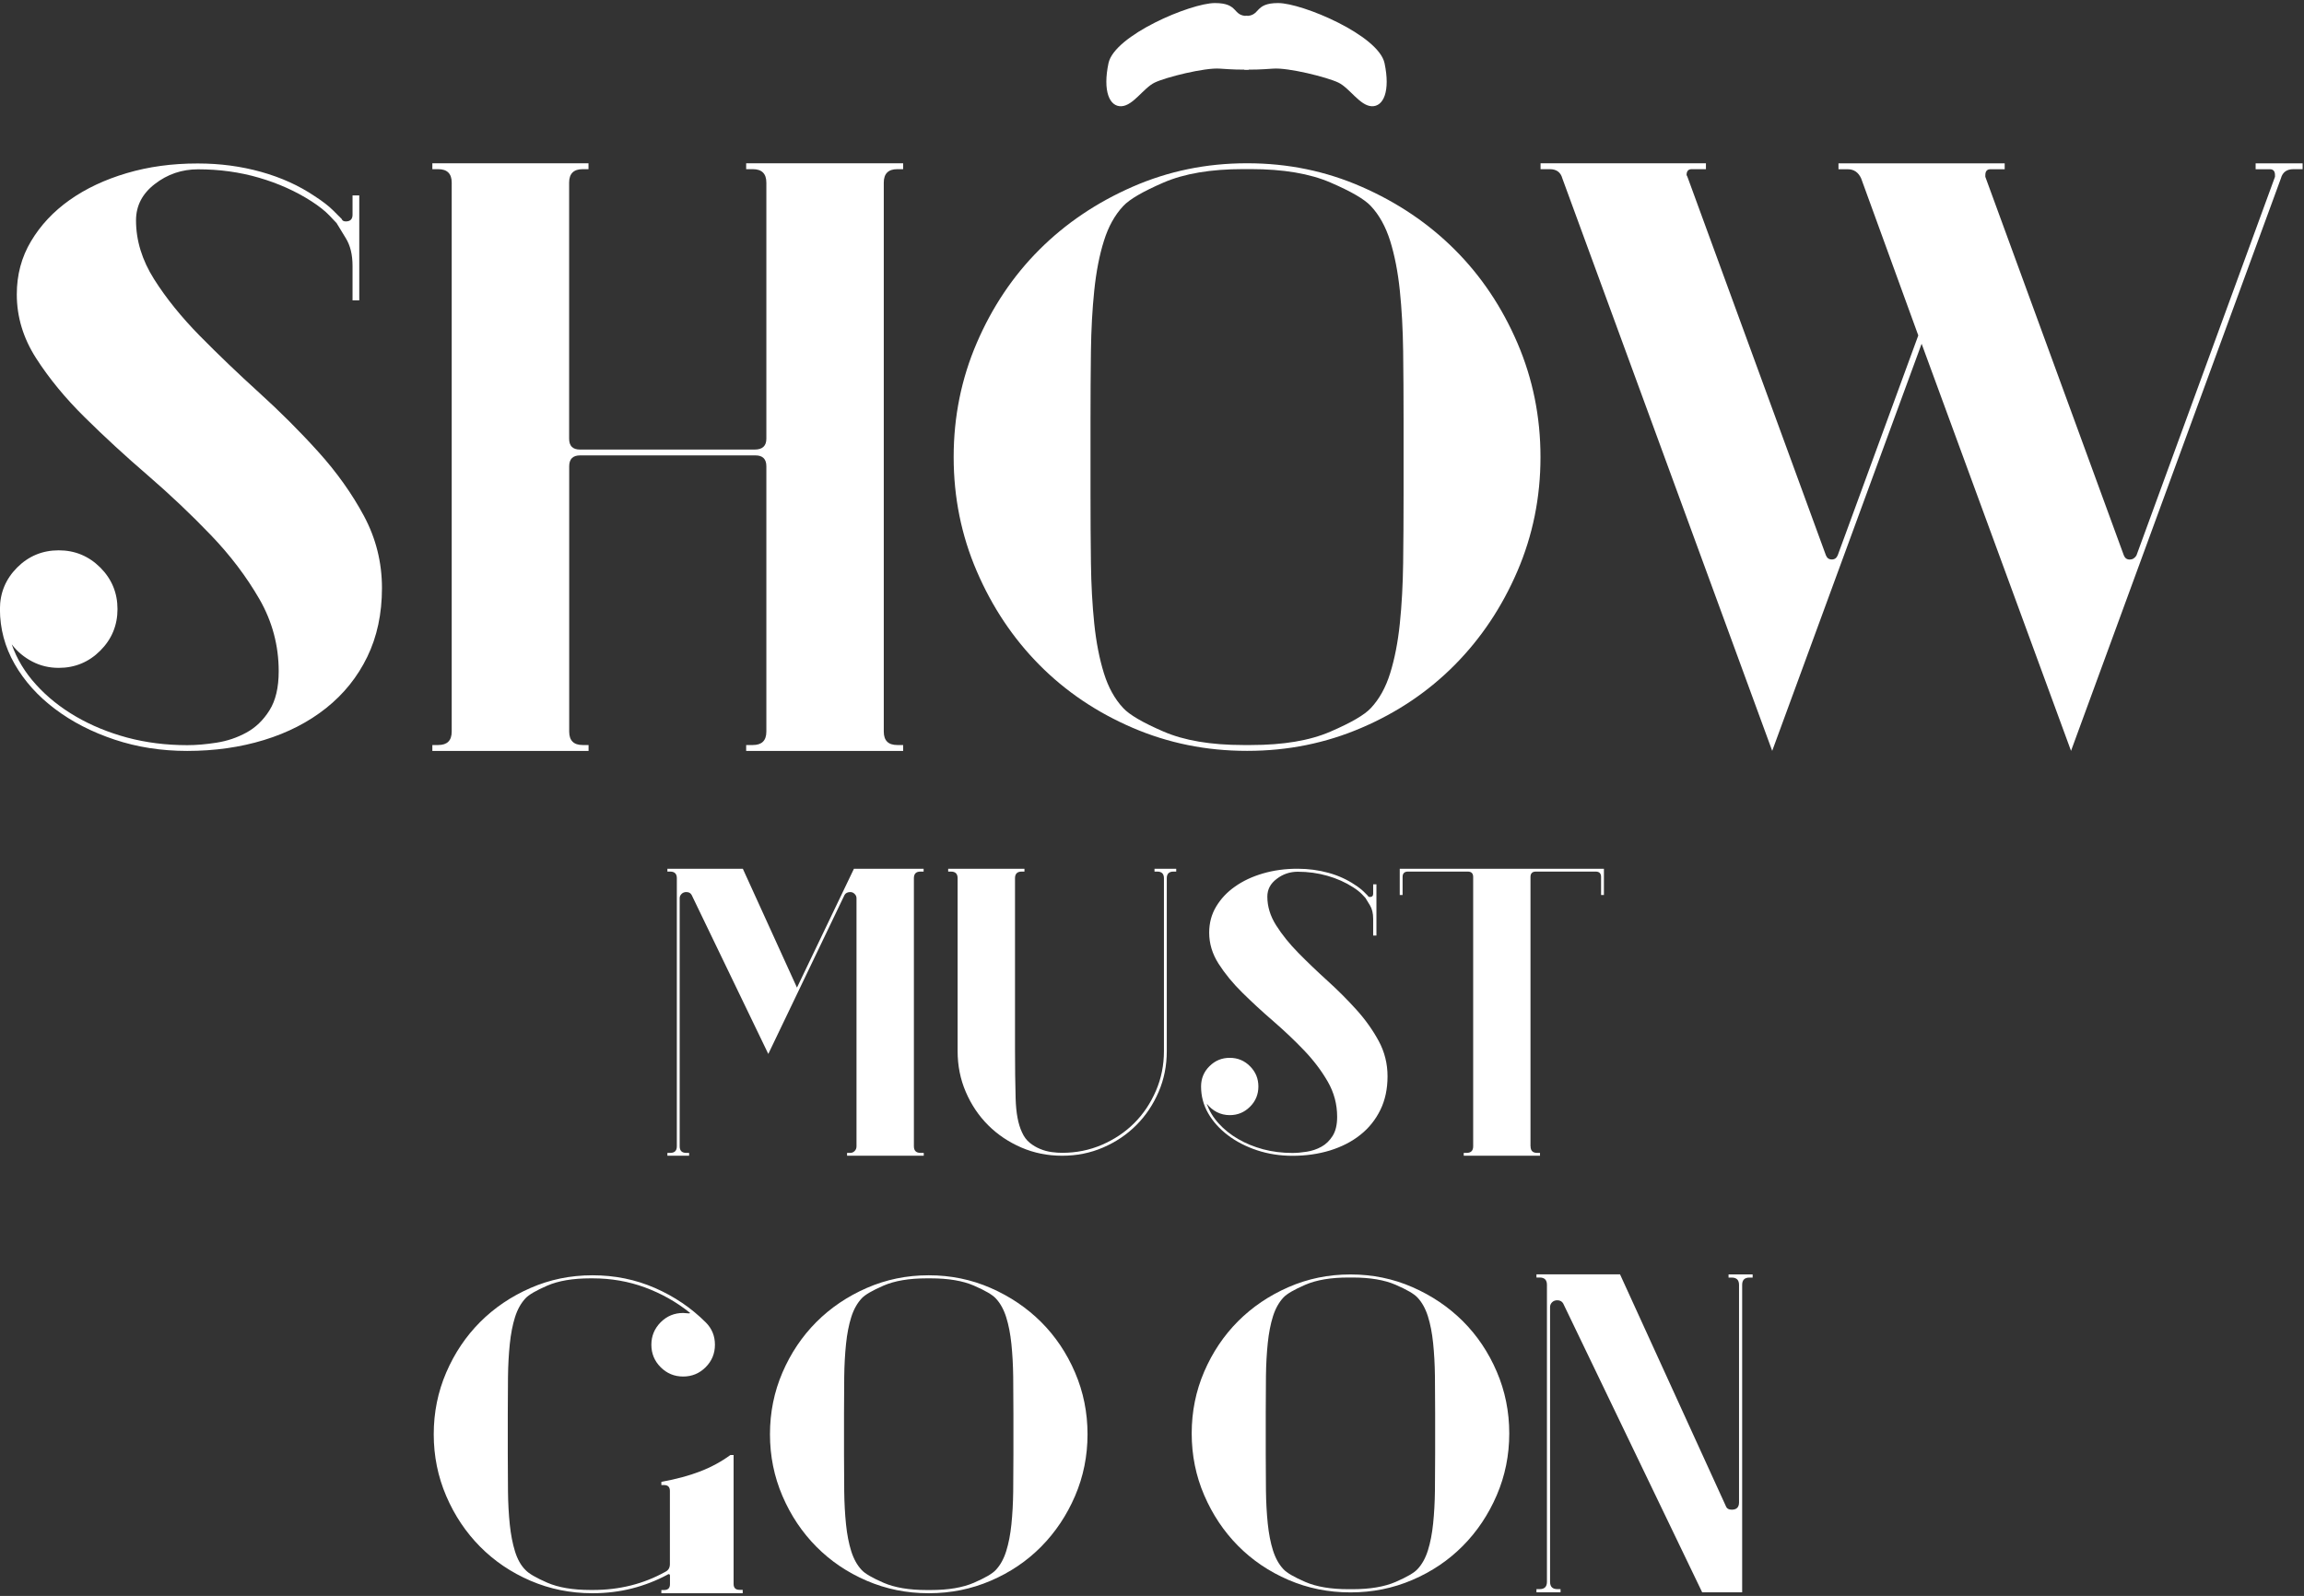<?xml version="1.0" encoding="UTF-8"?> <svg xmlns="http://www.w3.org/2000/svg" width="332" height="230" viewBox="0 0 332 230" fill="none"><rect x="0" y="0" width="332" height="230" fill="#333333" stroke="none"/><path d="M131.69 126.56V165.2C131.69 165.83 132.01 166.15 132.64 166.15H133.11V166.56H122.06V166.15H122.53C122.77 166.15 122.97 166.06 123.15 165.88C123.33 165.7 123.42 165.48 123.42 165.2V129.45C123.42 129.21 123.33 129.01 123.15 128.83C122.97 128.65 122.77 128.56 122.53 128.56C122.14 128.56 121.86 128.7 121.7 128.97L110.71 151.89L99.66 128.97C99.5 128.69 99.25 128.56 98.89 128.56C98.61 128.56 98.39 128.65 98.21 128.83C98.03 129.01 97.94 129.21 97.94 129.45V165.2C97.94 165.83 98.25 166.15 98.89 166.15H99.3V166.56H96.17V166.15H96.58C97.21 166.15 97.53 165.84 97.53 165.2V126.56C97.53 125.93 97.21 125.61 96.58 125.61H96.17V125.2H107.04L114.84 142.33L123.05 125.2H133.09V125.61H132.62C132 125.61 131.69 125.93 131.69 126.56Z" fill="white"></path><path d="M153.07 166.14C155.08 166.14 156.98 165.76 158.77 164.99C160.56 164.22 162.12 163.18 163.44 161.86C164.76 160.54 165.8 158.98 166.57 157.19C167.34 155.4 167.72 153.5 167.72 151.49V126.56C167.72 125.93 167.4 125.61 166.77 125.61H166.36V125.2H169.49V125.61H169.08C168.45 125.61 168.13 125.93 168.13 126.56V151.49C168.13 153.58 167.74 155.54 166.95 157.37C166.16 159.2 165.09 160.8 163.73 162.16C162.37 163.52 160.78 164.59 158.94 165.38C157.11 166.17 155.15 166.56 153.06 166.56C150.97 166.56 149.01 166.17 147.18 165.38C145.35 164.59 143.75 163.52 142.39 162.16C141.03 160.8 139.96 159.21 139.17 157.37C138.38 155.54 137.99 153.58 137.99 151.49V126.56C137.99 125.93 137.67 125.61 137.04 125.61H136.63V125.2H147.62V125.61H147.21C146.58 125.61 146.26 125.93 146.26 126.56V151.02C146.26 153.82 146.29 156.25 146.35 158.32C146.41 160.39 146.71 162.01 147.27 163.19C147.55 163.82 147.92 164.32 148.39 164.7C148.86 165.08 149.36 165.37 149.9 165.59C150.43 165.81 150.97 165.95 151.52 166.03C152.09 166.11 152.6 166.14 153.07 166.14Z" fill="white"></path><path d="M182.62 129.22C182.62 130.64 183.04 132.02 183.89 133.36C184.74 134.7 185.81 136.03 187.11 137.35C188.41 138.67 189.8 140 191.28 141.34C192.76 142.68 194.15 144.07 195.45 145.51C196.75 146.95 197.82 148.46 198.67 150.03C199.52 151.6 199.94 153.3 199.94 155.11C199.94 156.92 199.6 158.54 198.91 159.95C198.22 161.36 197.26 162.57 196.02 163.55C194.78 164.54 193.32 165.28 191.65 165.8C189.98 166.31 188.17 166.57 186.24 166.57C184.43 166.57 182.72 166.3 181.13 165.77C179.54 165.24 178.14 164.52 176.94 163.61C175.74 162.7 174.79 161.65 174.1 160.45C173.41 159.25 173.07 157.96 173.07 156.58C173.07 155.44 173.47 154.46 174.28 153.66C175.09 152.85 176.06 152.45 177.2 152.45C178.34 152.45 179.32 152.85 180.12 153.66C180.93 154.47 181.33 155.44 181.33 156.58C181.33 157.72 180.93 158.7 180.12 159.5C179.31 160.31 178.34 160.71 177.2 160.71C176.53 160.71 175.91 160.56 175.34 160.27C174.77 159.97 174.29 159.57 173.89 159.06C174.24 160.09 174.81 161.03 175.6 161.9C176.39 162.77 177.32 163.52 178.41 164.15C179.49 164.78 180.69 165.27 182.01 165.63C183.33 165.98 184.74 166.16 186.23 166.16C186.86 166.16 187.55 166.1 188.3 165.98C189.05 165.86 189.75 165.63 190.4 165.27C191.05 164.92 191.59 164.39 192.03 163.7C192.46 163.01 192.68 162.1 192.68 160.95C192.68 159.14 192.23 157.45 191.32 155.87C190.41 154.29 189.27 152.79 187.89 151.35C186.51 149.91 185.03 148.51 183.46 147.15C181.88 145.79 180.41 144.43 179.03 143.07C177.65 141.71 176.51 140.32 175.6 138.9C174.69 137.48 174.24 135.99 174.24 134.41C174.24 133.03 174.57 131.78 175.24 130.66C175.91 129.54 176.81 128.57 177.96 127.77C179.1 126.96 180.44 126.33 181.98 125.88C183.52 125.43 185.17 125.2 186.94 125.2H187C188.54 125.2 190.01 125.4 191.43 125.79C192.85 126.18 194.11 126.76 195.21 127.5C195.76 127.85 196.19 128.19 196.51 128.5C196.83 128.82 197.02 129.01 197.1 129.09C197.14 129.21 197.24 129.27 197.4 129.27C197.71 129.27 197.87 129.11 197.87 128.8V127.44H198.34V134.83H197.87V132.41C197.87 131.62 197.71 130.97 197.4 130.46C197.08 129.95 196.87 129.59 196.75 129.4C196.71 129.36 196.54 129.18 196.25 128.87C195.95 128.56 195.53 128.22 194.98 127.87C193.88 127.16 192.65 126.61 191.29 126.22C189.93 125.83 188.5 125.63 187.01 125.63C185.87 125.63 184.85 125.98 183.97 126.66C183.06 127.34 182.62 128.19 182.62 129.22Z" fill="white"></path><path d="M220.55 165.2C220.55 165.83 220.86 166.15 221.5 166.15H221.91V166.56H210.92V166.15H211.33C211.96 166.15 212.28 165.84 212.28 165.2V144.58V126.38C212.28 125.87 212.02 125.61 211.51 125.61H202.88C202.37 125.61 202.11 125.87 202.11 126.38V128.98H201.7V125.2H231.12V128.98H230.71V126.38C230.71 125.87 230.45 125.61 229.94 125.61H221.31C220.8 125.61 220.54 125.87 220.54 126.38V165.2H220.55Z" fill="white"></path><path d="M107.02 229.15V229.61H95.3V229.15H95.69C96.26 229.15 96.54 228.87 96.54 228.3V227.06C96.54 226.93 96.47 226.86 96.34 226.86C96.3 226.86 96.25 226.88 96.21 226.92C94.59 227.79 92.88 228.46 91.07 228.92C89.26 229.38 87.37 229.61 85.41 229.61H85.34C82.2 229.61 79.23 229.01 76.44 227.81C73.65 226.61 71.23 224.97 69.18 222.9C67.13 220.83 65.5 218.4 64.3 215.6C63.1 212.8 62.5 209.84 62.5 206.7C62.5 203.56 63.1 200.59 64.3 197.8C65.5 195.01 67.13 192.59 69.18 190.53C71.23 188.48 73.65 186.84 76.44 185.62C79.23 184.4 82.2 183.79 85.34 183.79H85.41C88.59 183.79 91.58 184.4 94.38 185.62C97.17 186.84 99.62 188.5 101.71 190.59C102.58 191.46 103.02 192.53 103.02 193.8C103.02 195.07 102.57 196.15 101.68 197.04C100.79 197.93 99.71 198.38 98.44 198.38C97.17 198.38 96.09 197.93 95.2 197.04C94.31 196.15 93.86 195.07 93.86 193.8C93.86 192.54 94.31 191.46 95.2 190.56C96.09 189.67 97.17 189.22 98.44 189.22C98.57 189.22 98.71 189.23 98.86 189.25C99.01 189.27 99.15 189.28 99.29 189.28C99.38 189.28 99.42 189.26 99.42 189.21C99.42 189.17 99.4 189.14 99.35 189.14C97.43 187.61 95.29 186.41 92.94 185.54C90.58 184.67 88.07 184.23 85.41 184.23H85.08C82.55 184.23 80.48 184.58 78.86 185.28C77.25 185.98 76.2 186.59 75.72 187.11C75.07 187.81 74.56 188.71 74.21 189.83C73.86 190.94 73.61 192.23 73.46 193.69C73.31 195.15 73.22 196.73 73.2 198.44C73.18 200.14 73.17 201.93 73.17 203.81V209.57C73.17 211.45 73.18 213.25 73.2 214.97C73.22 216.69 73.31 218.28 73.46 219.72C73.61 221.16 73.86 222.45 74.21 223.58C74.56 224.71 75.06 225.61 75.72 226.26C76.2 226.78 77.25 227.39 78.86 228.09C80.47 228.79 82.55 229.14 85.08 229.14H85.34H85.47C89.27 229.14 92.74 228.27 95.88 226.52C96.32 226.3 96.53 225.93 96.53 225.41V224.1V222.27V214.87C96.53 214.3 96.25 214.02 95.68 214.02H95.3V213.56C97.44 213.17 99.3 212.67 100.9 212.05C102.5 211.43 103.94 210.65 105.25 209.69H105.71V211.52V220.81V222.44V226.83V228.27C105.71 228.84 105.99 229.12 106.56 229.12H107.02V229.15Z" fill="white"></path><path d="M133.86 183.79C137 183.79 139.97 184.4 142.76 185.62C145.55 186.84 147.97 188.48 150.03 190.53C152.08 192.58 153.71 195 154.91 197.8C156.11 200.59 156.71 203.56 156.71 206.7C156.71 209.84 156.11 212.81 154.91 215.6C153.71 218.39 152.08 220.82 150.03 222.9C147.98 224.97 145.56 226.61 142.76 227.81C139.97 229.01 137 229.61 133.86 229.61H133.79C130.65 229.61 127.68 229.01 124.89 227.81C122.1 226.61 119.68 224.97 117.63 222.9C115.58 220.83 113.95 218.4 112.75 215.6C111.55 212.8 110.95 209.84 110.95 206.7C110.95 203.56 111.55 200.59 112.75 197.8C113.95 195.01 115.58 192.59 117.63 190.53C119.68 188.48 122.1 186.84 124.89 185.62C127.68 184.4 130.65 183.79 133.79 183.79H133.86ZM143.48 226.27C144.14 225.57 144.64 224.67 144.99 223.55C145.34 222.44 145.59 221.15 145.74 219.69C145.89 218.23 145.98 216.65 146 214.94C146.02 213.24 146.03 211.45 146.03 209.57V203.81C146.03 201.93 146.02 200.15 146 198.44C145.98 196.74 145.89 195.16 145.74 193.69C145.59 192.23 145.34 190.94 144.99 189.83C144.64 188.72 144.14 187.81 143.48 187.11C143 186.59 141.95 185.98 140.34 185.28C138.73 184.58 136.65 184.23 134.12 184.23H133.53C131 184.23 128.93 184.58 127.31 185.28C125.7 185.98 124.65 186.59 124.17 187.11C123.52 187.81 123.01 188.71 122.66 189.83C122.31 190.94 122.06 192.23 121.91 193.69C121.76 195.15 121.67 196.73 121.65 198.44C121.63 200.14 121.62 201.93 121.62 203.81V209.57C121.62 211.45 121.63 213.24 121.65 214.94C121.67 216.64 121.76 218.23 121.91 219.69C122.06 221.15 122.31 222.44 122.66 223.55C123.01 224.66 123.51 225.57 124.17 226.27C124.65 226.79 125.7 227.4 127.31 228.1C128.92 228.8 131 229.15 133.53 229.15H134.12C136.65 229.15 138.72 228.8 140.34 228.1C141.95 227.4 143 226.79 143.48 226.27Z" fill="white"></path><path d="M194.63 183.67C197.77 183.67 200.74 184.28 203.53 185.5C206.32 186.72 208.74 188.36 210.8 190.41C212.85 192.46 214.48 194.88 215.68 197.68C216.88 200.47 217.48 203.44 217.48 206.58C217.48 209.72 216.88 212.69 215.68 215.48C214.48 218.27 212.85 220.71 210.8 222.78C208.75 224.85 206.33 226.49 203.53 227.69C200.74 228.89 197.77 229.49 194.63 229.49H194.56C191.42 229.49 188.45 228.89 185.66 227.69C182.87 226.49 180.45 224.85 178.4 222.78C176.35 220.71 174.72 218.27 173.52 215.48C172.32 212.69 171.72 209.72 171.72 206.58C171.72 203.44 172.32 200.47 173.52 197.68C174.72 194.89 176.35 192.47 178.4 190.41C180.45 188.36 182.87 186.72 185.66 185.5C188.45 184.28 191.42 183.67 194.56 183.67H194.63ZM204.25 226.15C204.91 225.45 205.41 224.55 205.76 223.43C206.11 222.32 206.36 221.03 206.51 219.57C206.66 218.11 206.75 216.53 206.77 214.82C206.79 213.12 206.8 211.33 206.8 209.45V203.69C206.8 201.81 206.79 200.02 206.77 198.32C206.75 196.62 206.66 195.04 206.51 193.57C206.36 192.11 206.11 190.82 205.76 189.71C205.41 188.6 204.91 187.69 204.25 186.99C203.77 186.47 202.72 185.86 201.11 185.16C199.5 184.46 197.42 184.11 194.89 184.11H194.3C191.77 184.11 189.7 184.46 188.08 185.16C186.47 185.86 185.42 186.47 184.94 186.99C184.29 187.69 183.78 188.59 183.43 189.71C183.08 190.82 182.83 192.11 182.68 193.57C182.53 195.03 182.44 196.61 182.42 198.32C182.4 200.02 182.39 201.81 182.39 203.69V209.45C182.39 211.33 182.4 213.12 182.42 214.82C182.44 216.52 182.53 218.1 182.68 219.57C182.83 221.03 183.08 222.32 183.43 223.43C183.78 224.54 184.28 225.45 184.94 226.15C185.42 226.67 186.47 227.28 188.08 227.98C189.69 228.68 191.77 229.03 194.3 229.03H194.89C197.42 229.03 199.49 228.68 201.11 227.98C202.72 227.28 203.77 226.67 204.25 226.15Z" fill="white"></path><path d="M248.69 217.05C248.82 217.4 249.11 217.57 249.54 217.57C250.24 217.57 250.59 217.22 250.59 216.52V185.17C250.59 184.47 250.24 184.12 249.54 184.12H249.08V183.66H252.55V184.12H252.09C251.39 184.12 251.04 184.47 251.04 185.17V229.48H245.28L225.25 187.85C225.08 187.55 224.79 187.39 224.4 187.39C224.09 187.39 223.84 187.49 223.65 187.68C223.45 187.88 223.36 188.11 223.36 188.37V227.97C223.36 228.67 223.71 229.02 224.41 229.02H224.87V229.48H221.4V229.02H221.86C222.56 229.02 222.91 228.67 222.91 227.97V185.16C222.91 184.46 222.56 184.11 221.86 184.11H221.4V183.65H233.44L248.69 217.05Z" fill="white"></path><path d="M19.6 31.76C19.6 34.66 20.47 37.49 22.2 40.23C23.93 42.97 26.13 45.69 28.79 48.4C31.45 51.1 34.29 53.82 37.32 56.57C40.34 59.31 43.19 62.15 45.85 65.1C48.51 68.04 50.71 71.13 52.44 74.35C54.17 77.58 55.04 81.04 55.04 84.75C55.04 88.46 54.33 91.77 52.92 94.67C51.51 97.57 49.53 100.03 46.99 102.05C44.45 104.07 41.47 105.6 38.04 106.65C34.61 107.7 30.92 108.22 26.97 108.22C23.26 108.22 19.77 107.68 16.51 106.59C13.24 105.5 10.38 104.03 7.92 102.17C5.46 100.32 3.52 98.16 2.11 95.7C0.7 93.24 -0.01 90.6 -0.01 87.78C-0.01 85.44 0.82 83.45 2.47 81.79C4.12 80.14 6.12 79.31 8.46 79.31C10.8 79.31 12.79 80.14 14.45 81.79C16.1 83.44 16.93 85.44 16.93 87.78C16.93 90.12 16.1 92.12 14.45 93.77C12.8 95.42 10.8 96.25 8.46 96.25C7.09 96.25 5.82 95.95 4.65 95.34C3.48 94.73 2.49 93.91 1.69 92.86C2.42 94.96 3.58 96.89 5.2 98.67C6.81 100.45 8.73 101.98 10.95 103.27C13.17 104.56 15.63 105.57 18.33 106.3C21.03 107.02 23.91 107.39 26.98 107.39C28.27 107.39 29.68 107.27 31.21 107.03C32.74 106.79 34.17 106.31 35.5 105.58C36.83 104.86 37.94 103.79 38.83 102.37C39.72 100.96 40.16 99.08 40.16 96.74C40.16 93.03 39.23 89.56 37.38 86.34C35.52 83.12 33.19 80.03 30.36 77.09C27.54 74.15 24.51 71.28 21.29 68.5C18.06 65.72 15.04 62.94 12.22 60.15C9.4 57.37 7.06 54.52 5.2 51.62C3.34 48.72 2.42 45.65 2.42 42.43C2.42 39.61 3.1 37.05 4.48 34.75C5.85 32.45 7.7 30.48 10.04 28.82C12.38 27.17 15.12 25.88 18.27 24.95C21.41 24.02 24.8 23.56 28.43 23.56H28.55C31.69 23.56 34.72 23.96 37.62 24.77C40.52 25.58 43.1 26.75 45.36 28.28C46.49 29.01 47.37 29.69 48.02 30.34C48.66 30.99 49.07 31.39 49.23 31.55C49.31 31.79 49.51 31.91 49.83 31.91C50.47 31.91 50.8 31.59 50.8 30.94V28.16H51.77V43.28H50.8V38.32C50.8 36.71 50.48 35.38 49.83 34.33C49.18 33.28 48.74 32.56 48.5 32.15C48.42 32.07 48.08 31.71 47.47 31.06C46.86 30.42 46 29.73 44.87 29C42.61 27.55 40.09 26.42 37.31 25.61C34.53 24.8 31.6 24.4 28.54 24.4C26.2 24.4 24.12 25.11 22.31 26.52C20.5 27.91 19.6 29.66 19.6 31.76Z" fill="white"></path><path d="M83.59 65.63C82.54 65.63 82.02 66.16 82.02 67.2V105.43C82.02 106.72 82.66 107.37 83.96 107.37H84.81V108.22H62.3V107.37H63.15C64.44 107.37 65.09 106.73 65.09 105.43V26.32C65.09 25.03 64.44 24.38 63.15 24.38H62.3V23.53H84.8V24.38H83.95C82.66 24.38 82.01 25.03 82.01 26.32V63.22C82.01 64.27 82.53 64.79 83.58 64.79H108.74C109.87 64.79 110.43 64.27 110.43 63.22V26.32C110.43 25.03 109.78 24.38 108.49 24.38H107.52V23.53H130.14V24.38H129.29C128 24.38 127.35 25.03 127.35 26.32V105.43C127.35 106.72 127.99 107.37 129.29 107.37H130.14V108.22H107.52V107.37H108.49C109.78 107.37 110.43 106.73 110.43 105.43V67.2C110.43 66.15 109.9 65.63 108.86 65.63H83.59Z" fill="white"></path><path d="M179.76 23.53C185.57 23.53 191.05 24.66 196.21 26.92C201.37 29.18 205.85 32.2 209.64 35.99C213.43 39.78 216.43 44.26 218.65 49.42C220.87 54.58 221.98 60.07 221.98 65.87C221.98 71.67 220.87 77.16 218.65 82.32C216.43 87.48 213.43 91.98 209.64 95.81C205.85 99.64 201.37 102.67 196.21 104.88C191.05 107.1 185.56 108.21 179.76 108.21H179.64C173.83 108.21 168.35 107.1 163.19 104.88C158.03 102.66 153.55 99.64 149.76 95.81C145.97 91.98 142.97 87.48 140.75 82.32C138.53 77.16 137.42 71.68 137.42 65.87C137.42 60.06 138.53 54.58 140.75 49.42C142.97 44.26 145.97 39.78 149.76 35.99C153.55 32.2 158.03 29.18 163.19 26.92C168.35 24.66 173.83 23.53 179.64 23.53H179.76ZM197.54 102.04C198.75 100.75 199.68 99.08 200.32 97.02C200.96 94.96 201.43 92.58 201.71 89.88C201.99 87.18 202.15 84.25 202.19 81.11C202.23 77.96 202.25 74.66 202.25 71.19V60.55C202.25 57.08 202.23 53.78 202.19 50.63C202.15 47.48 201.99 44.56 201.71 41.86C201.43 39.16 200.96 36.78 200.32 34.72C199.67 32.66 198.75 30.99 197.54 29.7C196.65 28.73 194.72 27.6 191.73 26.31C188.75 25.02 184.91 24.37 180.24 24.37H179.15C174.47 24.37 170.64 25.02 167.66 26.31C164.68 27.6 162.74 28.73 161.85 29.7C160.64 30.99 159.71 32.66 159.07 34.72C158.42 36.78 157.96 39.16 157.68 41.86C157.4 44.56 157.24 47.49 157.2 50.63C157.16 53.78 157.14 57.08 157.14 60.55V71.19C157.14 74.66 157.16 77.96 157.2 81.11C157.24 84.25 157.4 87.18 157.68 89.88C157.96 92.58 158.43 94.96 159.07 97.02C159.71 99.08 160.64 100.75 161.85 102.04C162.74 103.01 164.67 104.14 167.66 105.43C170.64 106.72 174.47 107.37 179.15 107.37H180.24C184.92 107.37 188.75 106.73 191.73 105.43C194.72 104.14 196.65 103.01 197.54 102.04Z" fill="white"></path><path d="M331.81 24.38H330.48C329.51 24.38 328.91 24.82 328.67 25.71L298.43 108.21L276.9 49.54L255.37 108.21L225.13 25.71C224.89 24.82 224.28 24.38 223.32 24.38H221.99V23.53H245.82V24.38H243.76C243.28 24.38 243.03 24.66 243.03 25.23L243.15 25.47L263.11 80.03C263.27 80.43 263.55 80.63 263.96 80.63C264.36 80.63 264.64 80.43 264.81 80.03L276.42 48.34L268.19 25.72C267.79 24.83 267.14 24.39 266.25 24.39H264.92V23.54H288.87V24.39H286.81C286.33 24.39 286.08 24.67 286.08 25.24V25.48L306.04 80.04C306.2 80.44 306.48 80.64 306.89 80.64C307.29 80.64 307.62 80.44 307.86 80.04L327.82 25.48V25.24C327.82 24.68 327.58 24.39 327.09 24.39H325.03V23.54H331.8V24.38H331.81Z" fill="white"></path><path d="M179.72 2.3C177.55 2.3 178.56 0.44 175.07 0.44C171.58 0.44 160.58 5.08 159.73 9.11C158.88 13.14 159.88 15.39 161.59 15.31C163.29 15.23 164.77 12.68 166.39 11.9C168.01 11.12 173.6 9.73 175.76 9.89C177.93 10.04 178.55 10.04 179.94 10.04C179.96 10.05 180.11 2.3 179.72 2.3Z" fill="white"></path><path d="M179.52 2.3C181.69 2.3 180.68 0.44 184.17 0.44C187.66 0.44 198.66 5.08 199.51 9.11C200.36 13.14 199.36 15.39 197.65 15.31C195.95 15.23 194.47 12.68 192.85 11.9C191.23 11.12 185.64 9.73 183.48 9.89C181.31 10.04 180.69 10.04 179.3 10.04C179.29 10.05 179.14 2.3 179.52 2.3Z" fill="white"></path></svg> 